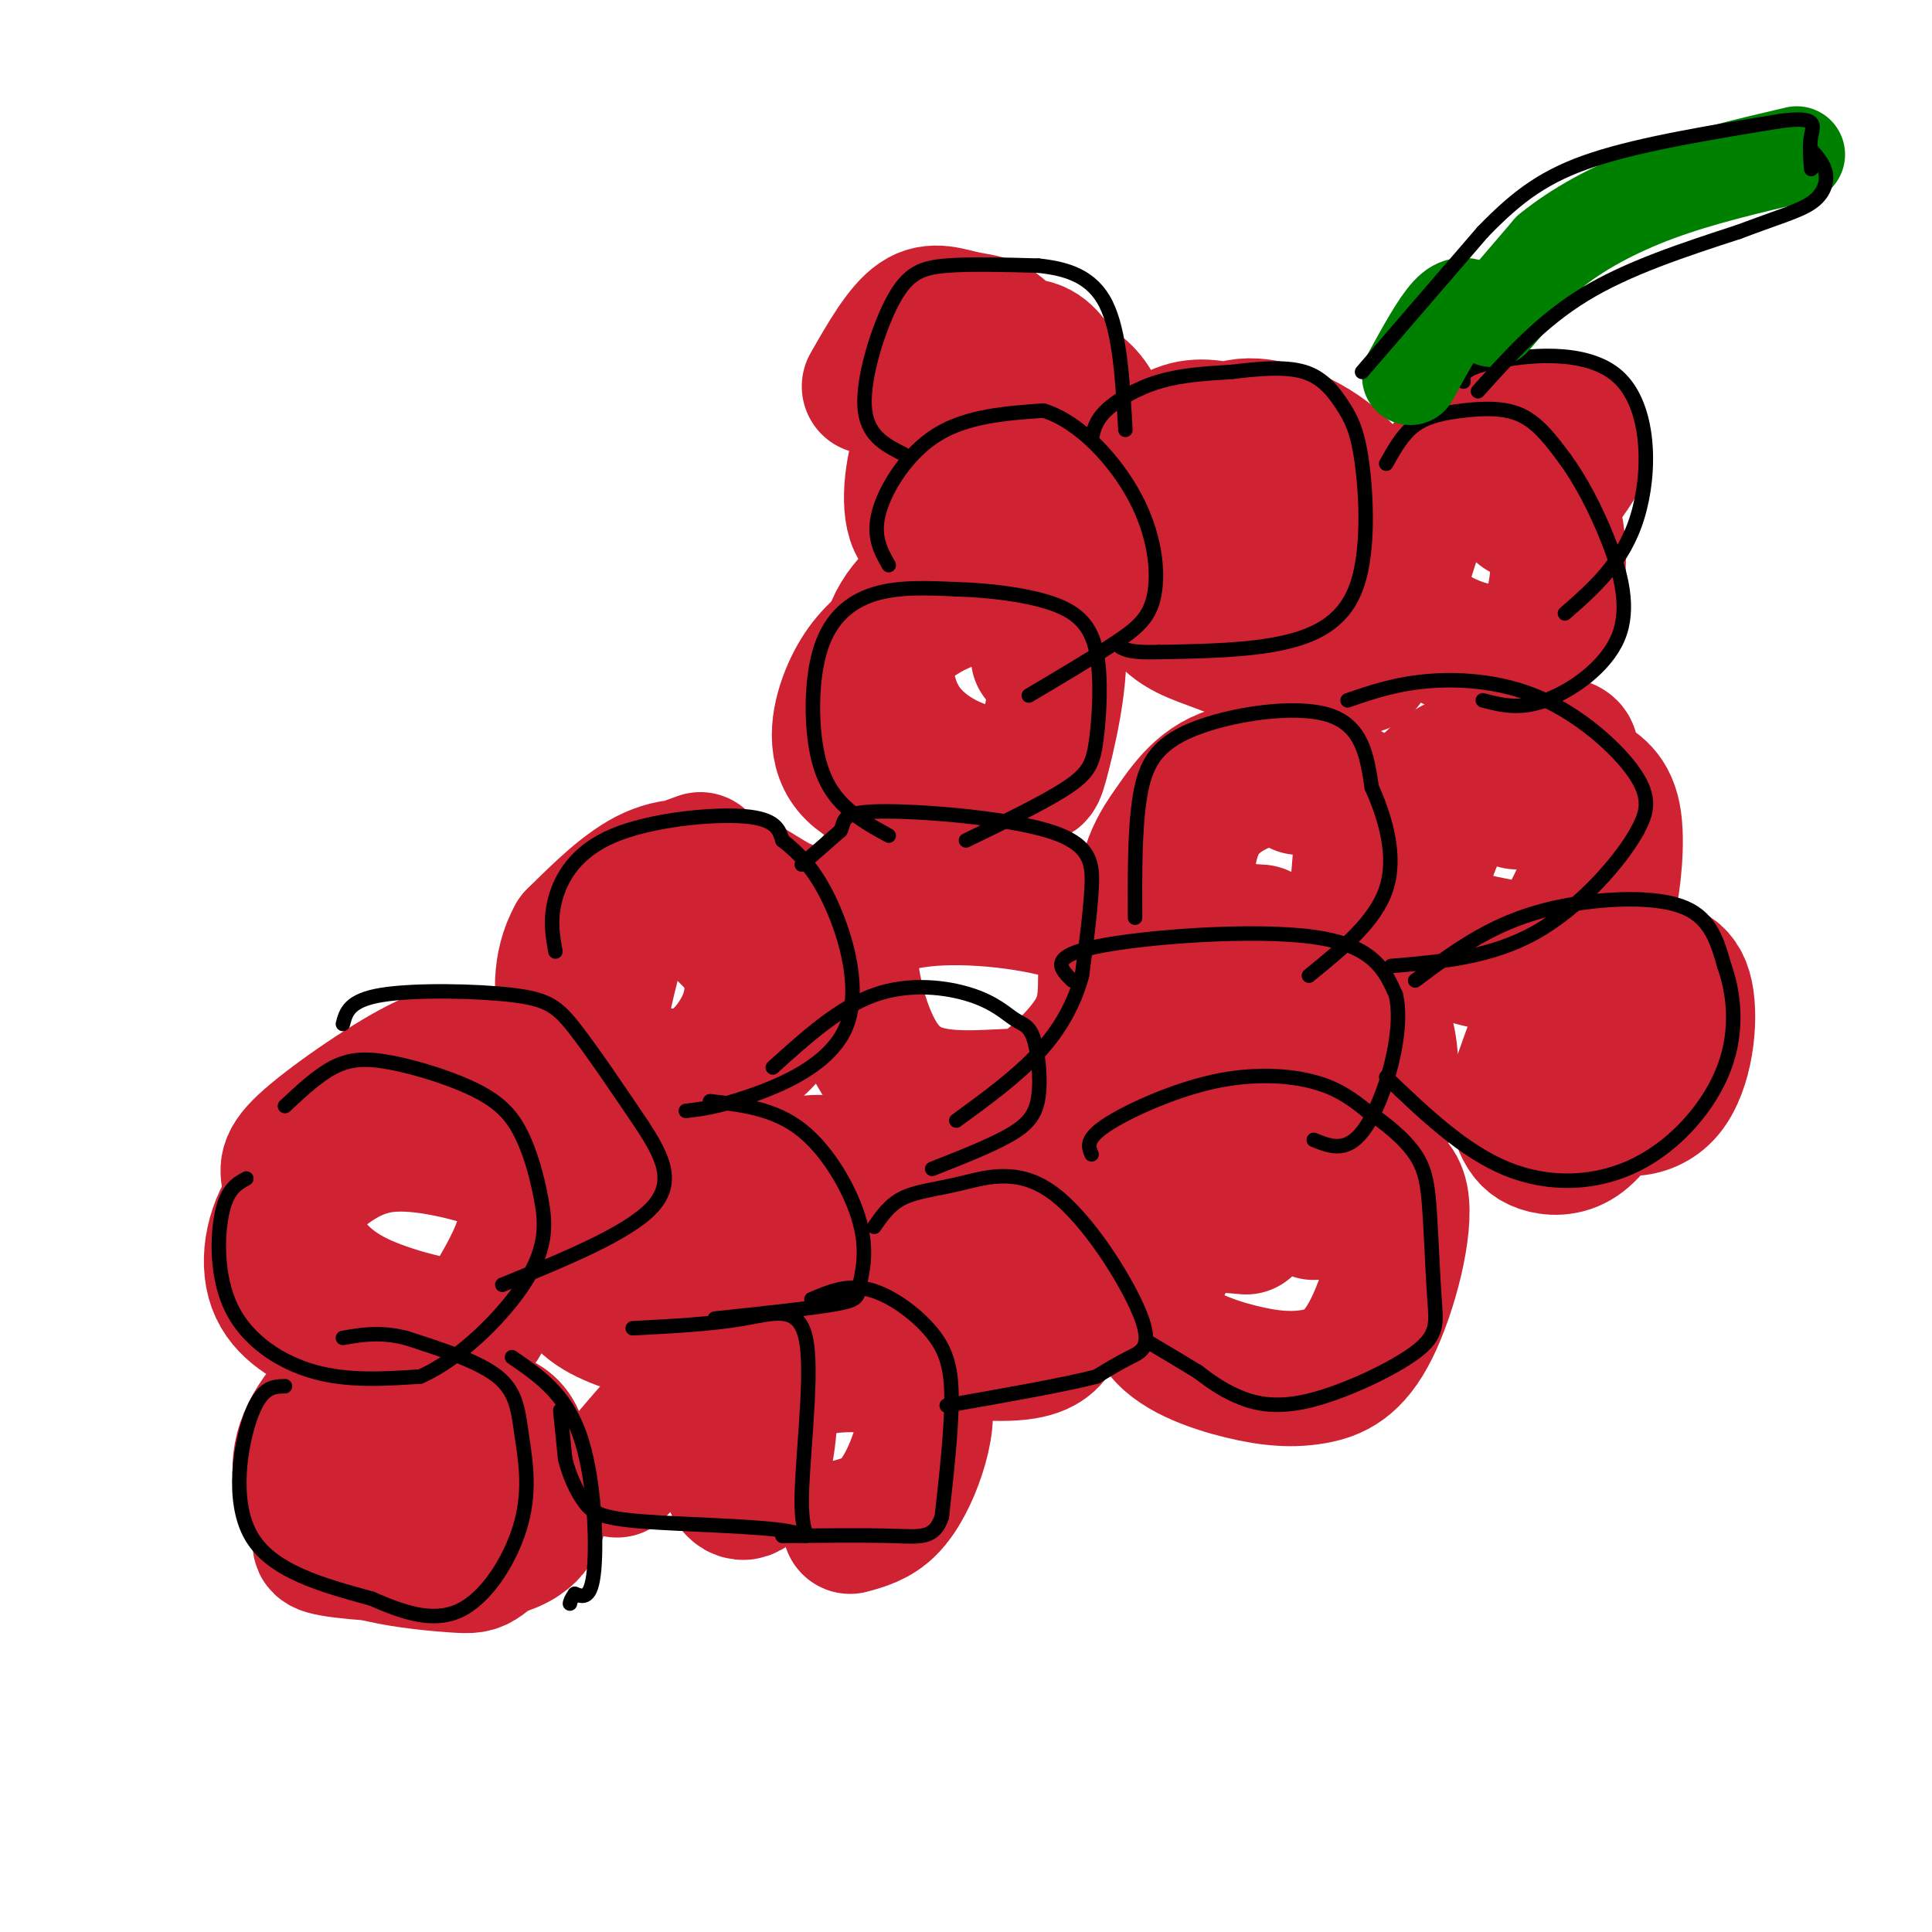 <svg viewBox='0 0 400 400' version='1.1' xmlns='http://www.w3.org/2000/svg' xmlns:xlink='http://www.w3.org/1999/xlink'><g fill='none' stroke='rgb(207,34,51)' stroke-width='28' stroke-linecap='round' stroke-linejoin='round'><path d='M257,90c-4.031,-1.146 -8.063,-2.292 -12,-1c-3.937,1.292 -7.781,5.021 -9,12c-1.219,6.979 0.185,17.208 3,23c2.815,5.792 7.040,7.149 12,9c4.960,1.851 10.653,4.198 16,5c5.347,0.802 10.347,0.059 13,0c2.653,-0.059 2.960,0.567 4,-5c1.040,-5.567 2.815,-17.327 0,-26c-2.815,-8.673 -10.219,-14.258 -17,-17c-6.781,-2.742 -12.937,-2.641 -16,2c-3.063,4.641 -3.031,13.820 -3,23'/><path d='M248,115c-0.660,4.565 -0.809,4.477 3,6c3.809,1.523 11.575,4.658 15,2c3.425,-2.658 2.508,-11.110 1,-16c-1.508,-4.890 -3.606,-6.219 -6,-7c-2.394,-0.781 -5.085,-1.013 -7,-2c-1.915,-0.987 -3.054,-2.727 -3,3c0.054,5.727 1.301,18.922 2,23c0.699,4.078 0.849,-0.961 1,-6'/><path d='M314,166c6.264,-4.547 12.527,-9.094 11,-11c-1.527,-1.906 -10.845,-1.172 -18,1c-7.155,2.172 -12.147,5.783 -15,12c-2.853,6.217 -3.568,15.040 -3,20c0.568,4.960 2.420,6.057 8,8c5.580,1.943 14.887,4.733 21,4c6.113,-0.733 9.030,-4.990 11,-7c1.970,-2.010 2.992,-1.772 4,-6c1.008,-4.228 2.002,-12.922 1,-18c-1.002,-5.078 -4.001,-6.539 -7,-8'/><path d='M327,161c-4.503,-2.078 -12.259,-3.272 -18,-1c-5.741,2.272 -9.466,8.009 -12,14c-2.534,5.991 -3.878,12.234 -1,16c2.878,3.766 9.978,5.053 15,6c5.022,0.947 7.965,1.553 11,-2c3.035,-3.553 6.163,-11.264 8,-16c1.837,-4.736 2.382,-6.496 -1,-9c-3.382,-2.504 -10.691,-5.752 -18,-9'/><path d='M221,82c-1.292,-3.553 -2.584,-7.105 -5,-9c-2.416,-1.895 -5.954,-2.131 -10,2c-4.046,4.131 -8.598,12.629 -10,20c-1.402,7.371 0.348,13.615 3,17c2.652,3.385 6.206,3.911 10,5c3.794,1.089 7.829,2.739 11,0c3.171,-2.739 5.479,-9.868 7,-17c1.521,-7.132 2.256,-14.266 -3,-19c-5.256,-4.734 -16.502,-7.067 -23,-5c-6.498,2.067 -8.249,8.533 -10,15'/><path d='M191,91c-2.340,6.341 -3.189,14.693 -1,18c2.189,3.307 7.416,1.569 11,-1c3.584,-2.569 5.527,-5.970 7,-13c1.473,-7.030 2.477,-17.688 1,-23c-1.477,-5.312 -5.436,-5.276 -9,-6c-3.564,-0.724 -6.733,-2.207 -10,0c-3.267,2.207 -6.634,8.103 -10,14'/><path d='M269,163c-1.061,-1.270 -2.123,-2.540 -6,-2c-3.877,0.540 -10.570,2.892 -14,8c-3.430,5.108 -3.596,12.974 -3,18c0.596,5.026 1.953,7.214 7,9c5.047,1.786 13.782,3.170 19,3c5.218,-0.170 6.917,-1.894 8,-7c1.083,-5.106 1.548,-13.596 2,-19c0.452,-5.404 0.891,-7.724 -4,-10c-4.891,-2.276 -15.112,-4.507 -22,-3c-6.888,1.507 -10.444,6.754 -14,12'/><path d='M242,172c-3.822,5.200 -6.378,12.200 -3,16c3.378,3.800 12.689,4.400 22,5'/><path d='M215,136c2.521,-1.630 5.042,-3.260 6,-5c0.958,-1.740 0.353,-3.589 -2,-6c-2.353,-2.411 -6.454,-5.383 -10,-7c-3.546,-1.617 -6.537,-1.880 -11,0c-4.463,1.880 -10.400,5.903 -13,12c-2.600,6.097 -1.864,14.270 2,20c3.864,5.730 10.856,9.019 16,10c5.144,0.981 8.439,-0.345 10,0c1.561,0.345 1.387,2.360 3,-4c1.613,-6.360 5.011,-21.097 2,-28c-3.011,-6.903 -12.432,-5.972 -19,-4c-6.568,1.972 -10.284,4.986 -14,8'/><path d='M185,132c-3.952,2.881 -6.833,6.083 -9,11c-2.167,4.917 -3.619,11.548 0,16c3.619,4.452 12.310,6.726 21,9'/><path d='M274,216c3.469,-2.897 6.938,-5.795 4,-7c-2.938,-1.205 -12.284,-0.719 -18,1c-5.716,1.719 -7.801,4.671 -9,8c-1.199,3.329 -1.511,7.036 -1,10c0.511,2.964 1.847,5.184 7,7c5.153,1.816 14.125,3.228 20,3c5.875,-0.228 8.654,-2.097 10,-7c1.346,-4.903 1.258,-12.840 0,-17c-1.258,-4.160 -3.685,-4.543 -9,-5c-5.315,-0.457 -13.519,-0.988 -19,0c-5.481,0.988 -8.241,3.494 -11,6'/><path d='M248,215c-2.833,2.667 -4.417,6.333 -6,10'/><path d='M209,185c0.281,-3.490 0.561,-6.981 -3,-9c-3.561,-2.019 -10.964,-2.568 -16,-1c-5.036,1.568 -7.704,5.253 -10,9c-2.296,3.747 -4.218,7.556 -4,14c0.218,6.444 2.578,15.524 6,21c3.422,5.476 7.906,7.347 13,8c5.094,0.653 10.798,0.087 14,0c3.202,-0.087 3.903,0.303 7,-2c3.097,-2.303 8.589,-7.299 11,-12c2.411,-4.701 1.739,-9.105 2,-13c0.261,-3.895 1.455,-7.279 -5,-10c-6.455,-2.721 -20.559,-4.777 -31,-4c-10.441,0.777 -17.221,4.389 -24,8'/><path d='M145,178c-3.162,1.135 -6.324,2.269 -9,4c-2.676,1.731 -4.867,4.058 -7,10c-2.133,5.942 -4.208,15.500 -5,20c-0.792,4.500 -0.301,3.942 1,5c1.301,1.058 3.412,3.733 8,5c4.588,1.267 11.653,1.126 17,-1c5.347,-2.126 8.976,-6.236 11,-9c2.024,-2.764 2.443,-4.183 3,-8c0.557,-3.817 1.251,-10.034 1,-13c-0.251,-2.966 -1.449,-2.682 -4,-4c-2.551,-1.318 -6.456,-4.240 -11,-6c-4.544,-1.760 -9.727,-2.360 -15,0c-5.273,2.360 -10.637,7.680 -16,13'/><path d='M119,194c-3.187,5.610 -3.155,13.135 -1,18c2.155,4.865 6.434,7.069 11,9c4.566,1.931 9.420,3.590 14,2c4.580,-1.590 8.887,-6.428 11,-11c2.113,-4.572 2.032,-8.878 1,-12c-1.032,-3.122 -3.016,-5.061 -5,-7'/><path d='M230,259c1.409,-7.898 2.817,-15.796 3,-20c0.183,-4.204 -0.861,-4.715 -4,-6c-3.139,-1.285 -8.373,-3.345 -14,1c-5.627,4.345 -11.646,15.093 -15,22c-3.354,6.907 -4.041,9.972 0,13c4.041,3.028 12.810,6.018 18,5c5.190,-1.018 6.799,-6.043 8,-10c1.201,-3.957 1.992,-6.844 2,-10c0.008,-3.156 -0.767,-6.580 -6,-9c-5.233,-2.420 -14.924,-3.834 -22,-2c-7.076,1.834 -11.538,6.917 -16,12'/><path d='M184,255c-3.392,4.817 -3.873,10.860 -3,15c0.873,4.140 3.100,6.378 9,8c5.900,1.622 15.473,2.629 21,2c5.527,-0.629 7.008,-2.894 8,-5c0.992,-2.106 1.496,-4.053 2,-6'/><path d='M133,233c-2.926,0.194 -5.852,0.389 -9,3c-3.148,2.611 -6.518,7.639 -8,12c-1.482,4.361 -1.076,8.053 0,12c1.076,3.947 2.821,8.147 7,11c4.179,2.853 10.793,4.360 16,6c5.207,1.640 9.006,3.414 15,0c5.994,-3.414 14.184,-12.014 18,-19c3.816,-6.986 3.260,-12.357 2,-15c-1.260,-2.643 -3.224,-2.558 -9,-2c-5.776,0.558 -15.365,1.588 -22,4c-6.635,2.412 -10.318,6.206 -14,10'/><path d='M129,255c-3.177,3.997 -4.120,8.989 -2,12c2.120,3.011 7.301,4.041 12,5c4.699,0.959 8.914,1.845 12,0c3.086,-1.845 5.043,-6.423 7,-11'/><path d='M100,224c-0.408,-1.258 -0.816,-2.516 -2,-4c-1.184,-1.484 -3.143,-3.193 -10,0c-6.857,3.193 -18.611,11.288 -24,16c-5.389,4.712 -4.414,6.039 -4,9c0.414,2.961 0.266,7.554 2,12c1.734,4.446 5.350,8.743 12,12c6.650,3.257 16.333,5.474 21,6c4.667,0.526 4.318,-0.638 6,-4c1.682,-3.362 5.395,-8.920 7,-14c1.605,-5.080 1.100,-9.681 1,-12c-0.100,-2.319 0.204,-2.355 -5,-4c-5.204,-1.645 -15.915,-4.899 -24,-4c-8.085,0.899 -13.542,5.949 -19,11'/><path d='M61,248c-4.391,5.246 -5.868,12.860 -4,18c1.868,5.140 7.080,7.807 12,10c4.920,2.193 9.549,3.912 13,4c3.451,0.088 5.726,-1.456 8,-3'/><path d='M176,316c2.776,-0.761 5.551,-1.523 8,-4c2.449,-2.477 4.570,-6.670 6,-11c1.430,-4.330 2.168,-8.795 1,-12c-1.168,-3.205 -4.241,-5.148 -9,-6c-4.759,-0.852 -11.203,-0.614 -16,1c-4.797,1.614 -7.946,4.603 -10,6c-2.054,1.397 -3.014,1.203 -4,4c-0.986,2.797 -1.997,8.586 -1,12c0.997,3.414 4.002,4.453 6,0c1.998,-4.453 2.989,-14.400 2,-19c-0.989,-4.600 -3.959,-3.854 -7,-3c-3.041,0.854 -6.155,1.815 -10,5c-3.845,3.185 -8.423,8.592 -13,14'/><path d='M129,303c-2.167,2.333 -1.083,1.167 0,0'/><path d='M96,301c1.185,-5.132 2.369,-10.265 2,-13c-0.369,-2.735 -2.292,-3.074 -6,-4c-3.708,-0.926 -9.202,-2.441 -15,0c-5.798,2.441 -11.901,8.837 -14,15c-2.099,6.163 -0.194,12.094 3,16c3.194,3.906 7.675,5.788 13,7c5.325,1.212 11.493,1.753 15,2c3.507,0.247 4.354,0.199 6,-1c1.646,-1.199 4.091,-3.548 6,-9c1.909,-5.452 3.283,-14.006 0,-18c-3.283,-3.994 -11.224,-3.427 -17,-2c-5.776,1.427 -9.388,3.713 -13,6'/><path d='M76,300c-4.108,3.034 -7.878,7.621 -9,11c-1.122,3.379 0.404,5.552 0,7c-0.404,1.448 -2.737,2.172 4,3c6.737,0.828 22.545,1.761 31,0c8.455,-1.761 9.559,-6.218 10,-9c0.441,-2.782 0.221,-3.891 0,-5'/><path d='M336,212c-2.269,0.029 -4.538,0.057 -6,3c-1.462,2.943 -2.117,8.799 1,12c3.117,3.201 10.007,3.747 14,-1c3.993,-4.747 5.091,-14.788 4,-20c-1.091,-5.212 -4.371,-5.596 -9,-6c-4.629,-0.404 -10.608,-0.830 -15,3c-4.392,3.830 -7.196,11.915 -10,20'/><path d='M315,223c-1.687,5.132 -0.906,7.963 0,10c0.906,2.037 1.936,3.279 4,4c2.064,0.721 5.161,0.920 8,-1c2.839,-1.920 5.419,-5.960 8,-10'/><path d='M258,254c-3.183,-0.294 -6.366,-0.587 -9,0c-2.634,0.587 -4.719,2.055 -7,6c-2.281,3.945 -4.758,10.368 -2,15c2.758,4.632 10.752,7.472 17,9c6.248,1.528 10.749,1.744 15,1c4.251,-0.744 8.253,-2.447 12,-10c3.747,-7.553 7.240,-20.957 6,-27c-1.240,-6.043 -7.211,-4.727 -11,-3c-3.789,1.727 -5.394,3.863 -7,6'/><path d='M323,101c3.331,-4.538 6.662,-9.076 4,-11c-2.662,-1.924 -11.316,-1.235 -17,0c-5.684,1.235 -8.397,3.015 -11,7c-2.603,3.985 -5.095,10.176 -7,16c-1.905,5.824 -3.222,11.283 2,16c5.222,4.717 16.983,8.693 23,4c6.017,-4.693 6.291,-18.055 5,-24c-1.291,-5.945 -4.145,-4.472 -7,-3'/></g>
<g fill='none' stroke='rgb(0,0,0)' stroke-width='3' stroke-linecap='round' stroke-linejoin='round'><path d='M59,287c-2.400,0.044 -4.800,0.089 -7,6c-2.200,5.911 -4.200,17.689 0,25c4.200,7.311 14.600,10.156 25,13'/><path d='M77,331c7.448,3.309 13.568,5.080 19,2c5.432,-3.080 10.178,-11.011 12,-18c1.822,-6.989 0.721,-13.035 0,-18c-0.721,-4.965 -1.063,-8.847 -5,-12c-3.937,-3.153 -11.468,-5.576 -19,-8'/><path d='M84,277c-5.333,-1.333 -9.167,-0.667 -13,0'/><path d='M51,244c-1.964,1.077 -3.929,2.155 -5,7c-1.071,4.845 -1.250,13.458 2,20c3.250,6.542 9.929,11.012 17,13c7.071,1.988 14.536,1.494 22,1'/><path d='M87,285c8.161,-3.523 17.562,-12.829 22,-20c4.438,-7.171 3.913,-12.207 3,-17c-0.913,-4.793 -2.214,-9.342 -4,-13c-1.786,-3.658 -4.056,-6.424 -9,-9c-4.944,-2.576 -12.562,-4.963 -18,-6c-5.438,-1.037 -8.697,-0.725 -12,1c-3.303,1.725 -6.652,4.862 -10,8'/><path d='M106,281c5.489,3.756 10.978,7.511 14,16c3.022,8.489 3.578,21.711 3,28c-0.578,6.289 -2.289,5.644 -4,5'/><path d='M119,330c-0.833,1.167 -0.917,1.583 -1,2'/><path d='M116,292c0.000,0.000 1.000,10.000 1,10'/><path d='M117,302c0.811,3.359 2.338,6.757 4,9c1.662,2.243 3.458,3.332 12,4c8.542,0.668 23.830,0.914 30,2c6.170,1.086 3.221,3.013 3,-5c-0.221,-8.013 2.287,-25.965 1,-34c-1.287,-8.035 -6.368,-6.153 -13,-5c-6.632,1.153 -14.816,1.576 -23,2'/><path d='M71,212c0.631,-2.446 1.262,-4.893 8,-6c6.738,-1.107 19.583,-0.875 27,0c7.417,0.875 9.405,2.393 13,7c3.595,4.607 8.798,12.304 14,20'/><path d='M133,233c4.000,6.178 7.000,11.622 2,17c-5.000,5.378 -18.000,10.689 -31,16'/><path d='M115,197c-0.601,-3.327 -1.202,-6.655 0,-11c1.202,-4.345 4.208,-9.708 12,-13c7.792,-3.292 20.369,-4.512 27,-4c6.631,0.512 7.315,2.756 8,5'/><path d='M162,174c3.043,2.356 6.651,5.745 10,13c3.349,7.255 6.440,18.376 3,26c-3.440,7.624 -13.411,11.750 -20,14c-6.589,2.250 -9.794,2.625 -13,3'/><path d='M147,228c6.671,0.751 13.343,1.502 19,6c5.657,4.498 10.300,12.742 12,19c1.700,6.258 0.458,10.531 0,13c-0.458,2.469 -0.131,3.134 -5,4c-4.869,0.866 -14.935,1.933 -25,3'/><path d='M168,269c3.732,-1.589 7.464,-3.179 12,-2c4.536,1.179 9.875,5.125 13,9c3.125,3.875 4.036,7.679 4,14c-0.036,6.321 -1.018,15.161 -2,24'/><path d='M195,314c-1.511,4.622 -4.289,4.178 -10,4c-5.711,-0.178 -14.356,-0.089 -23,0'/><path d='M181,254c1.606,-2.321 3.212,-4.642 6,-6c2.788,-1.358 6.758,-1.753 12,-3c5.242,-1.247 11.756,-3.344 19,2c7.244,5.344 15.220,18.131 18,25c2.780,6.869 0.366,7.820 -2,9c-2.366,1.180 -4.683,2.590 -7,4'/><path d='M227,285c-6.333,1.667 -18.667,3.833 -31,6'/><path d='M193,242c6.075,-2.393 12.149,-4.787 16,-7c3.851,-2.213 5.478,-4.247 6,-8c0.522,-3.753 -0.062,-9.227 -1,-12c-0.938,-2.773 -2.231,-2.846 -4,-4c-1.769,-1.154 -4.015,-3.387 -9,-5c-4.985,-1.613 -12.710,-2.604 -20,0c-7.290,2.604 -14.145,8.802 -21,15'/><path d='M166,179c0.000,0.000 8.000,-7.000 8,-7'/><path d='M174,172c1.078,-2.097 -0.226,-3.841 8,-4c8.226,-0.159 25.984,1.265 35,4c9.016,2.735 9.290,6.781 9,12c-0.290,5.219 -1.145,11.609 -2,18'/><path d='M224,202c-1.556,5.733 -4.444,11.067 -9,16c-4.556,4.933 -10.778,9.467 -17,14'/><path d='M184,173c-3.155,-1.727 -6.309,-3.455 -9,-6c-2.691,-2.545 -4.917,-5.909 -6,-12c-1.083,-6.091 -1.022,-14.909 1,-21c2.022,-6.091 6.006,-9.455 11,-11c4.994,-1.545 10.997,-1.273 17,-1'/><path d='M198,122c6.621,0.177 14.675,1.119 20,3c5.325,1.881 7.922,4.700 9,10c1.078,5.300 0.636,13.081 0,18c-0.636,4.919 -1.468,6.977 -6,10c-4.532,3.023 -12.766,7.012 -21,11'/><path d='M184,117c-1.689,-2.978 -3.378,-5.956 -2,-11c1.378,-5.044 5.822,-12.156 12,-16c6.178,-3.844 14.089,-4.422 22,-5'/><path d='M216,85c7.394,2.215 14.879,10.254 19,18c4.121,7.746 4.879,15.201 4,20c-0.879,4.799 -3.394,6.943 -8,10c-4.606,3.057 -11.303,7.029 -18,11'/><path d='M187,94c-3.845,-1.946 -7.690,-3.893 -8,-10c-0.310,-6.107 2.917,-16.375 6,-22c3.083,-5.625 6.024,-6.607 11,-7c4.976,-0.393 11.988,-0.196 19,0'/><path d='M215,55c5.889,0.622 11.111,2.178 14,8c2.889,5.822 3.444,15.911 4,26'/><path d='M226,91c0.378,-1.911 0.756,-3.822 3,-6c2.244,-2.178 6.356,-4.622 11,-6c4.644,-1.378 9.822,-1.689 15,-2'/><path d='M255,77c5.291,-0.635 11.017,-1.221 15,0c3.983,1.221 6.222,4.250 8,7c1.778,2.750 3.095,5.222 4,12c0.905,6.778 1.397,17.863 -1,25c-2.397,7.137 -7.685,10.325 -15,12c-7.315,1.675 -16.658,1.838 -26,2'/><path d='M240,135c-5.667,0.167 -6.833,-0.417 -8,-1'/><path d='M226,239c-0.661,-1.554 -1.321,-3.107 3,-6c4.321,-2.893 13.625,-7.125 22,-9c8.375,-1.875 15.821,-1.393 21,0c5.179,1.393 8.089,3.696 11,6'/><path d='M283,230c3.797,2.495 7.789,5.732 10,9c2.211,3.268 2.642,6.567 3,12c0.358,5.433 0.643,13.000 1,18c0.357,5.000 0.786,7.433 -4,11c-4.786,3.567 -14.789,8.268 -22,10c-7.211,1.732 -11.632,0.495 -15,-1c-3.368,-1.495 -5.684,-3.247 -8,-5'/><path d='M248,284c-3.000,-1.833 -6.500,-3.917 -10,-6'/><path d='M222,203c-2.511,-2.467 -5.022,-4.933 5,-7c10.022,-2.067 32.578,-3.733 45,-2c12.422,1.733 14.711,6.867 17,12'/><path d='M289,206c1.800,7.733 -2.200,21.067 -6,27c-3.800,5.933 -7.400,4.467 -11,3'/><path d='M235,190c-0.042,-9.161 -0.083,-18.321 1,-25c1.083,-6.679 3.292,-10.875 11,-14c7.708,-3.125 20.917,-5.179 28,-3c7.083,2.179 8.042,8.589 9,15'/><path d='M284,163c2.778,6.200 5.222,14.200 3,21c-2.222,6.800 -9.111,12.400 -16,18'/><path d='M279,145c5.036,-1.732 10.071,-3.464 17,-4c6.929,-0.536 15.750,0.125 24,4c8.250,3.875 15.929,10.964 19,16c3.071,5.036 1.536,8.018 0,11'/><path d='M339,172c-3.333,6.067 -11.667,15.733 -21,21c-9.333,5.267 -19.667,6.133 -30,7'/><path d='M293,203c4.798,-3.589 9.595,-7.179 15,-10c5.405,-2.821 11.417,-4.875 19,-6c7.583,-1.125 16.738,-1.321 22,1c5.262,2.321 6.631,7.161 8,12'/><path d='M357,200c1.978,5.477 2.922,13.169 0,21c-2.922,7.831 -9.710,15.801 -18,20c-8.290,4.199 -18.083,4.628 -27,1c-8.917,-3.628 -16.959,-11.314 -25,-19'/><path d='M287,96c1.708,-3.065 3.417,-6.131 6,-8c2.583,-1.869 6.042,-2.542 10,-3c3.958,-0.458 8.417,-0.702 12,1c3.583,1.702 6.292,5.351 9,9'/><path d='M324,95c3.112,4.238 6.391,10.332 9,17c2.609,6.668 4.549,13.911 2,20c-2.549,6.089 -9.585,11.026 -15,13c-5.415,1.974 -9.207,0.987 -13,0'/><path d='M303,79c-0.196,-1.286 -0.393,-2.571 6,-4c6.393,-1.429 19.375,-3.000 26,3c6.625,6.000 6.893,19.571 4,29c-2.893,9.429 -8.946,14.714 -15,20'/></g>
<g fill='none' stroke='rgb(0,128,0)' stroke-width='20' stroke-linecap='round' stroke-linejoin='round'><path d='M309,66c0.000,0.000 12.000,-14.000 12,-14'/><path d='M321,52c5.467,-4.489 13.133,-8.711 22,-12c8.867,-3.289 18.933,-5.644 29,-8'/><path d='M305,64c-1.417,-0.667 -2.833,-1.333 -5,1c-2.167,2.333 -5.083,7.667 -8,13'/></g>
<g fill='none' stroke='rgb(0,0,0)' stroke-width='3' stroke-linecap='round' stroke-linejoin='round'><path d='M282,77c0.000,0.000 25.000,-29.000 25,-29'/><path d='M307,48c7.267,-7.489 12.933,-11.711 23,-15c10.067,-3.289 24.533,-5.644 39,-8'/><path d='M369,25c7.400,-0.889 6.400,0.889 6,3c-0.400,2.111 -0.200,4.556 0,7'/><path d='M306,81c6.500,-7.250 13.000,-14.500 22,-20c9.000,-5.500 20.500,-9.250 32,-13'/><path d='M360,48c8.131,-3.071 12.458,-4.250 15,-6c2.542,-1.750 3.298,-4.071 3,-6c-0.298,-1.929 -1.649,-3.464 -3,-5'/></g>
</svg>